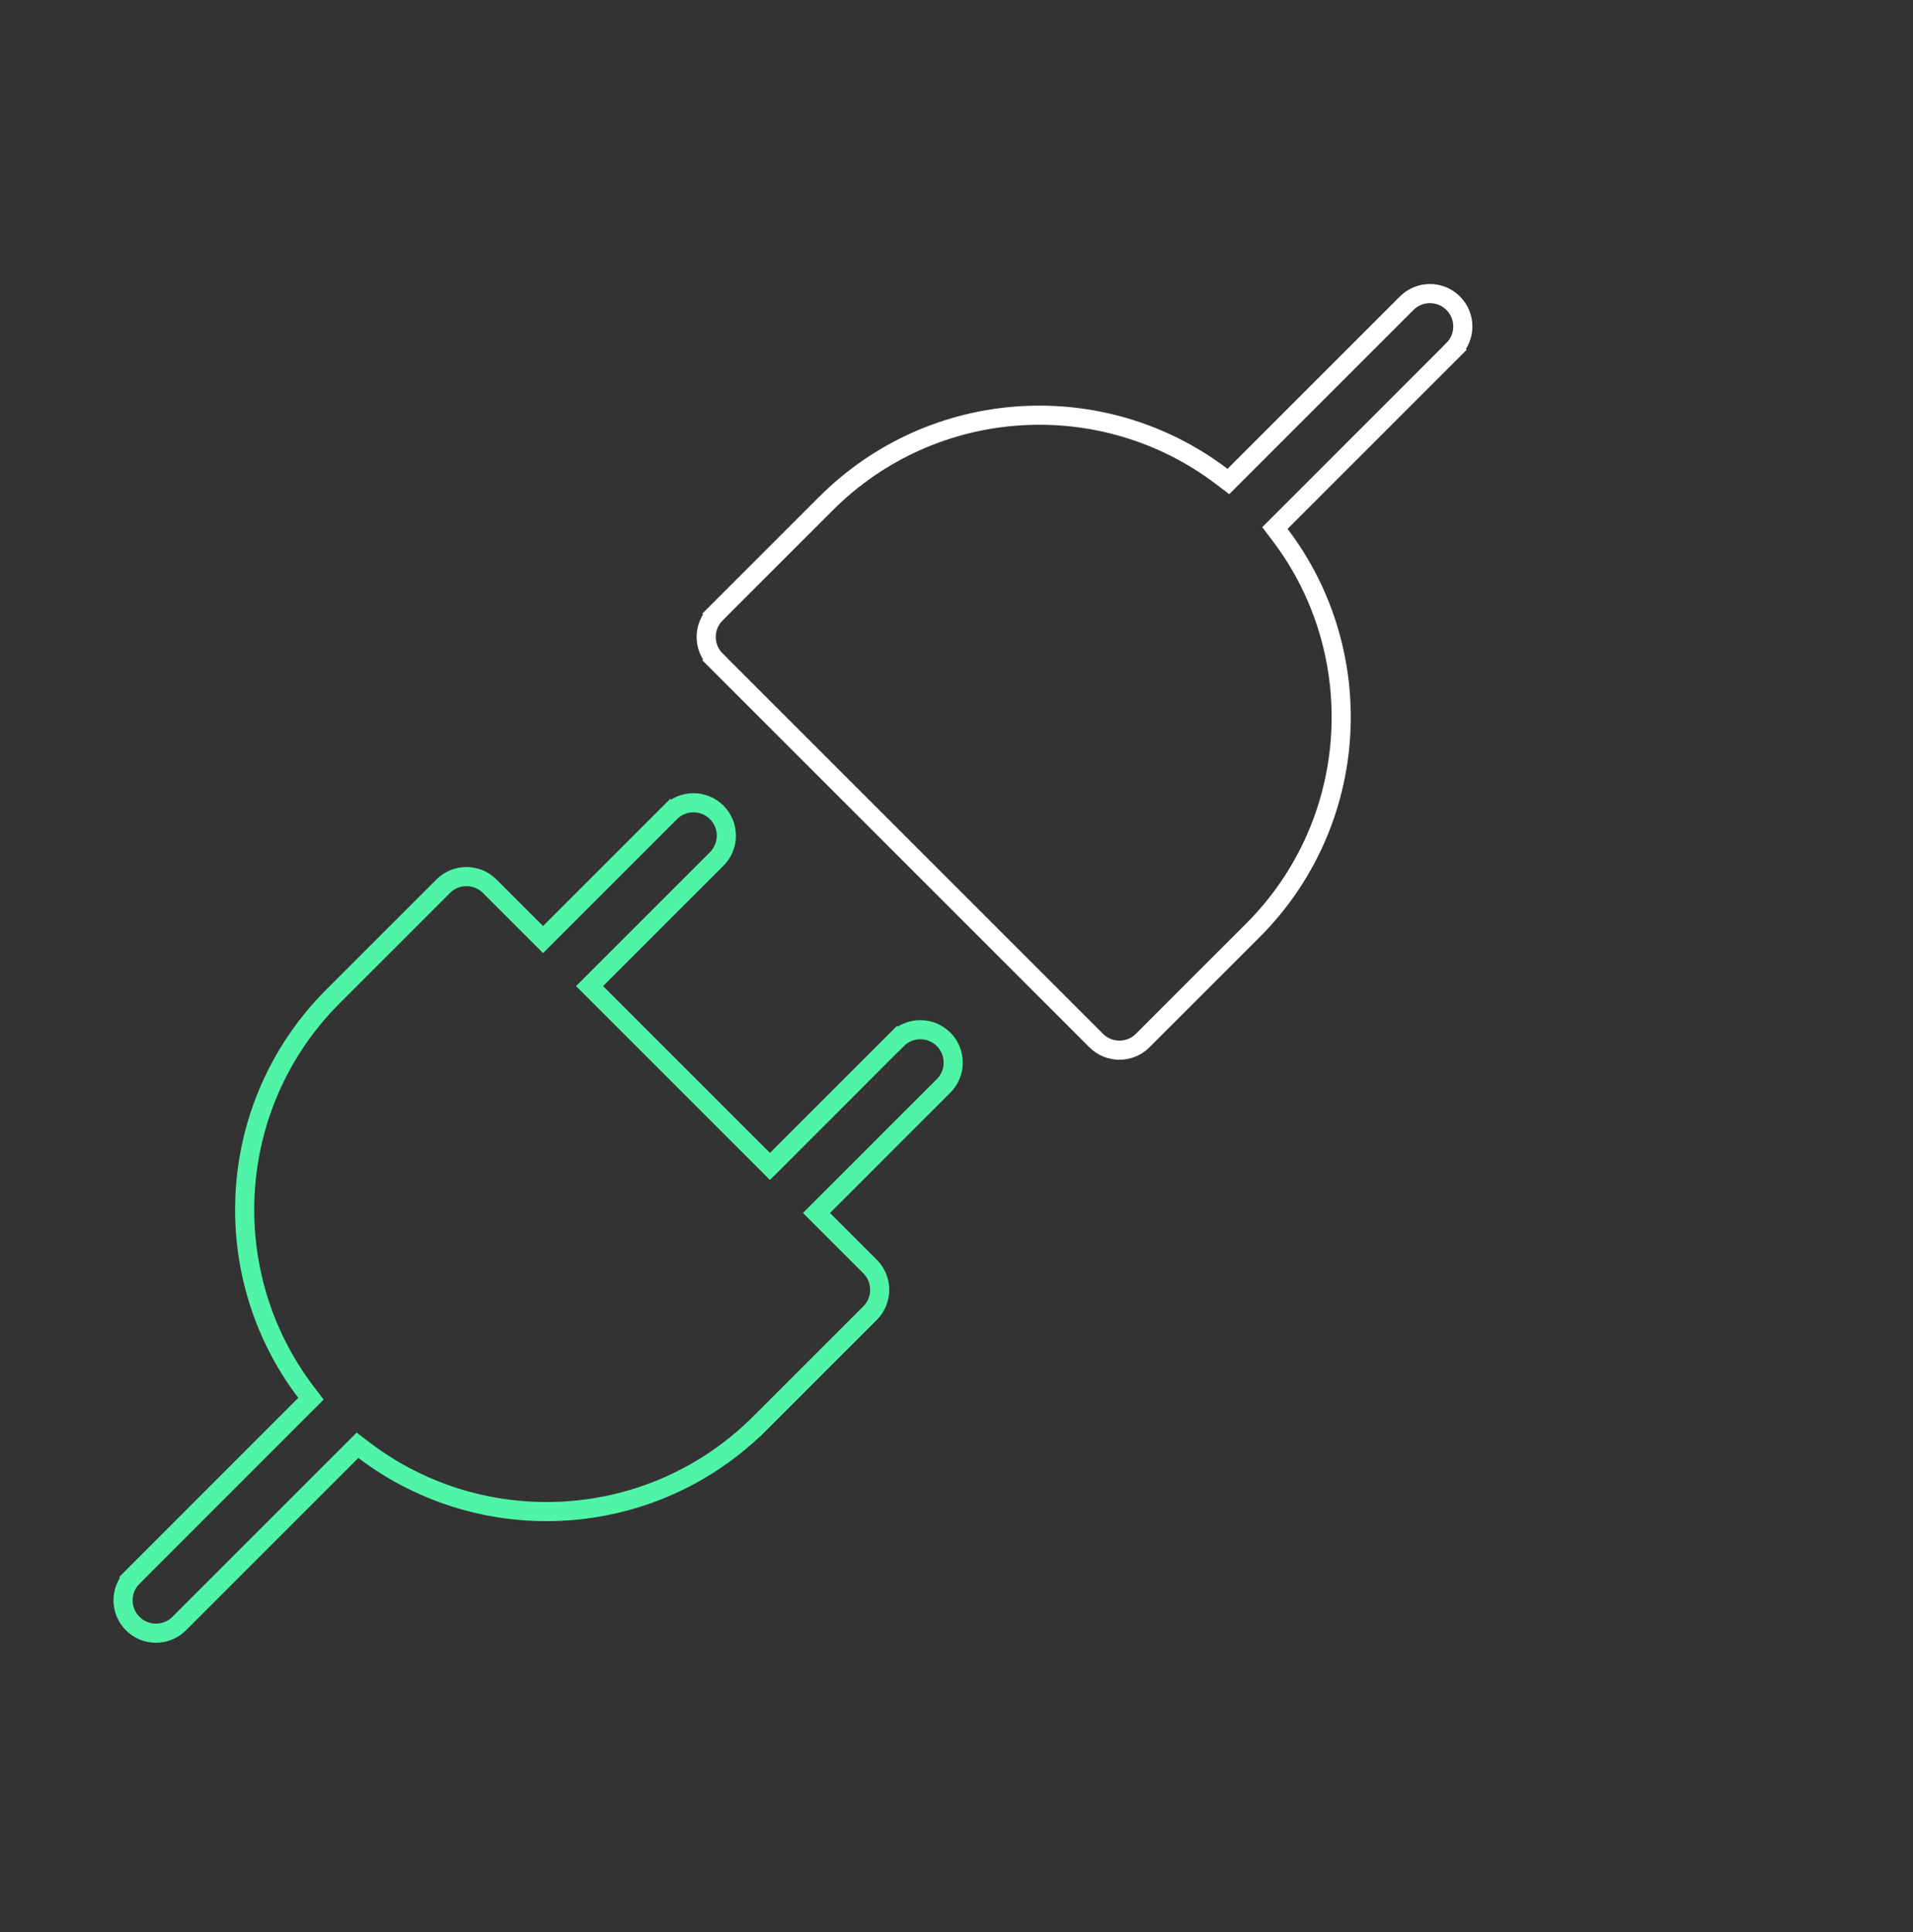 <svg width="100" height="101" viewBox="0 0 100 101" fill="none" xmlns="http://www.w3.org/2000/svg">
<rect x="0" y="0" width="100" height="101" fill="#333333" stroke="none"/>
<path d="M66.953 27.296L66.644 27.605L66.908 27.952C71.608 34.136 71.134 42.996 65.489 48.642L59.733 54.397C59.061 55.069 57.973 55.069 57.301 54.397L37.418 34.514L37.065 34.868L37.418 34.514C36.747 33.843 36.747 32.754 37.418 32.082L37.065 31.729L37.418 32.082L43.174 26.327C43.174 26.327 43.174 26.327 43.174 26.327C48.82 20.681 57.681 20.208 63.864 24.908L64.212 25.172L64.52 24.864L73.532 15.852C74.203 15.18 75.292 15.18 75.964 15.852C76.636 16.523 76.636 17.612 75.964 18.284L76.318 18.637L75.964 18.284L66.953 27.296Z" stroke="white"/>
<path d="M37.466 42.47L37.466 42.47C38.138 43.142 38.138 44.231 37.466 44.903L31.173 51.196L30.819 51.55L31.173 51.903L39.895 60.626L40.248 60.979L40.602 60.626L46.893 54.334L46.54 53.981L46.893 54.334C47.565 53.663 48.654 53.663 49.325 54.334L49.325 54.334C49.997 55.006 49.997 56.095 49.325 56.767L49.325 56.767L43.034 63.058L42.681 63.411L43.034 63.765L45.482 66.212C46.153 66.884 46.153 67.973 45.482 68.645L39.726 74.4L40.08 74.754L39.726 74.4C34.08 80.046 25.22 80.519 19.036 75.819L18.688 75.555L18.38 75.864L9.369 84.875C8.697 85.547 7.608 85.547 6.936 84.875L6.936 84.875C6.265 84.204 6.265 83.115 6.936 82.443L6.584 82.091L6.936 82.443L15.947 73.431L16.256 73.123L15.992 72.775C11.292 66.591 11.765 57.731 17.411 52.085L17.411 52.085L23.167 46.33C23.838 45.658 24.927 45.658 25.599 46.33L28.033 48.764L28.387 49.118L28.74 48.764L35.034 42.47L34.681 42.117L35.034 42.47C35.706 41.799 36.795 41.799 37.466 42.47Z" stroke="#50F4A7"/>
</svg>
